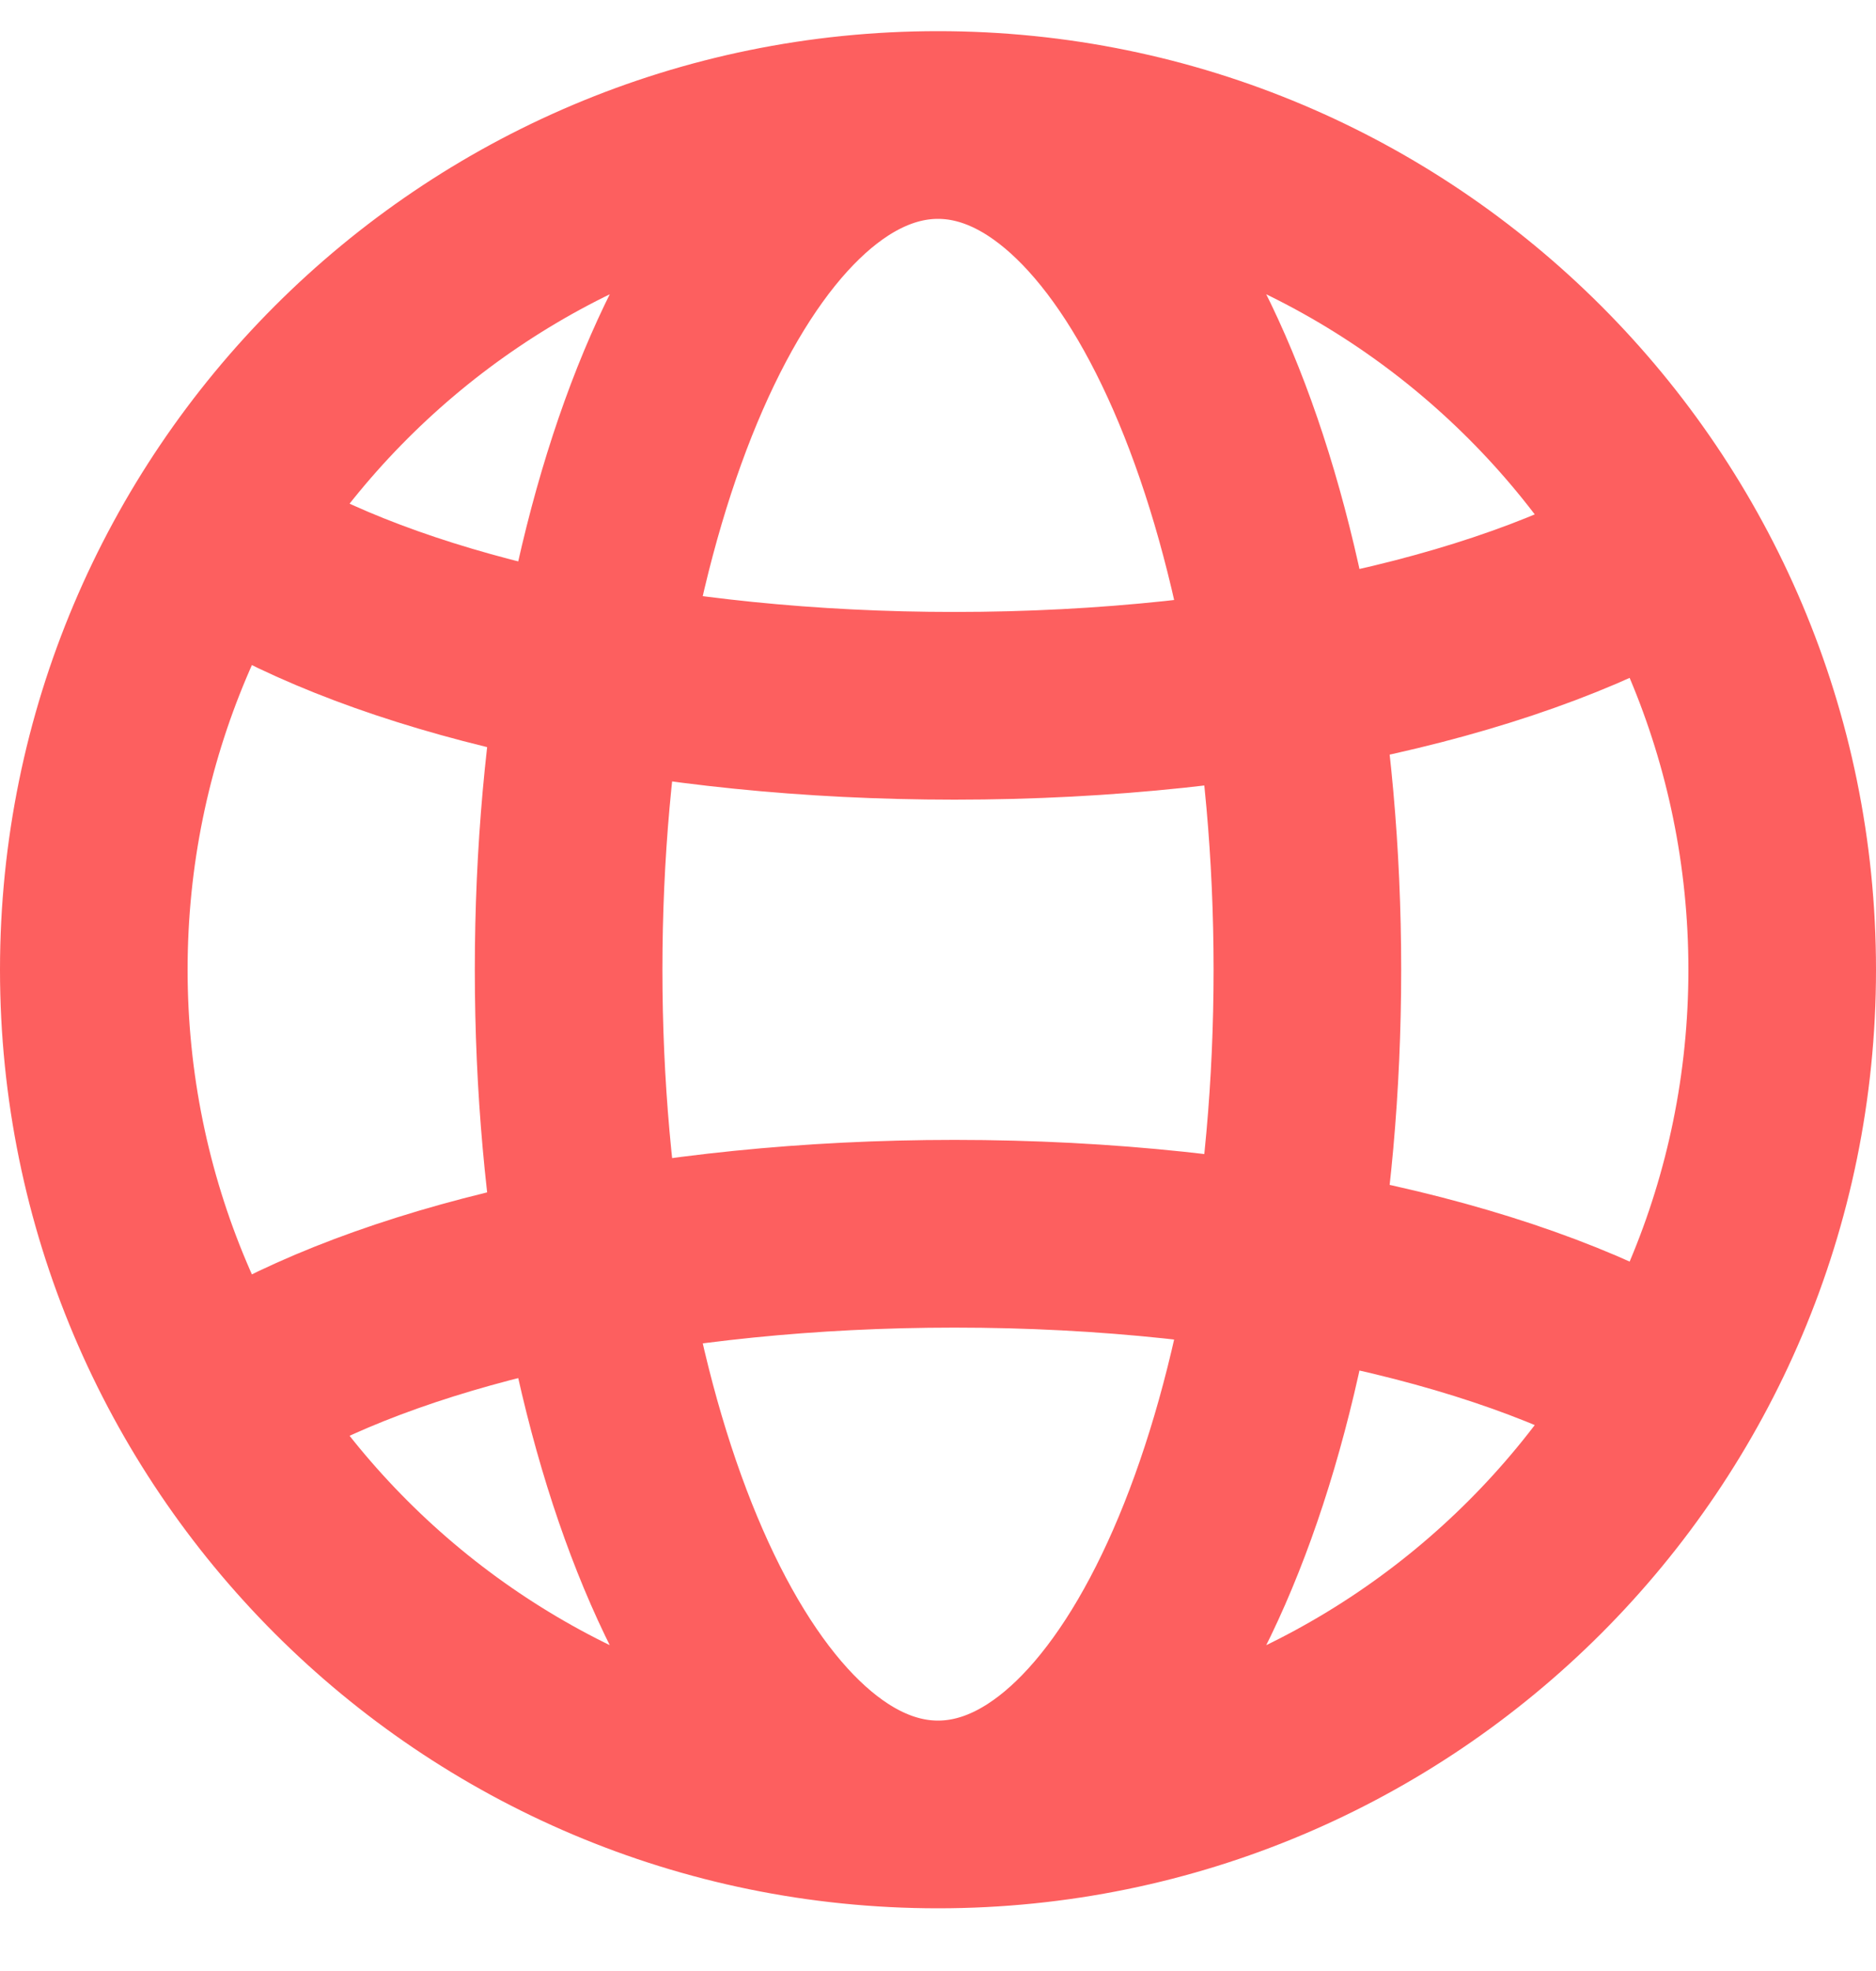<svg width="20" height="21" viewBox="0 0 20 21" fill="none" xmlns="http://www.w3.org/2000/svg">
<path d="M10 19.332C14.971 19.332 19 15.303 19 10.332C19 5.361 14.971 1.332 10 1.332M10 19.332C5.029 19.332 1 15.303 1 10.332C1 5.361 5.029 1.332 10 1.332M10 19.332C7.825 19.332 6.062 15.303 6.062 10.332C6.062 5.361 7.825 1.332 10 1.332M10 19.332C12.175 19.332 13.938 15.303 13.938 10.332C13.938 5.361 12.175 1.332 10 1.332M2.688 14.706C4.336 13.762 7.076 13.145 10.176 13.145C13.412 13.145 16.255 13.817 17.875 14.832M2.688 5.958C4.336 6.902 7.076 7.52 10.176 7.52C13.412 7.52 16.255 6.847 17.875 5.832" stroke="#FD5F5F" stroke-width="2"/>
</svg>
